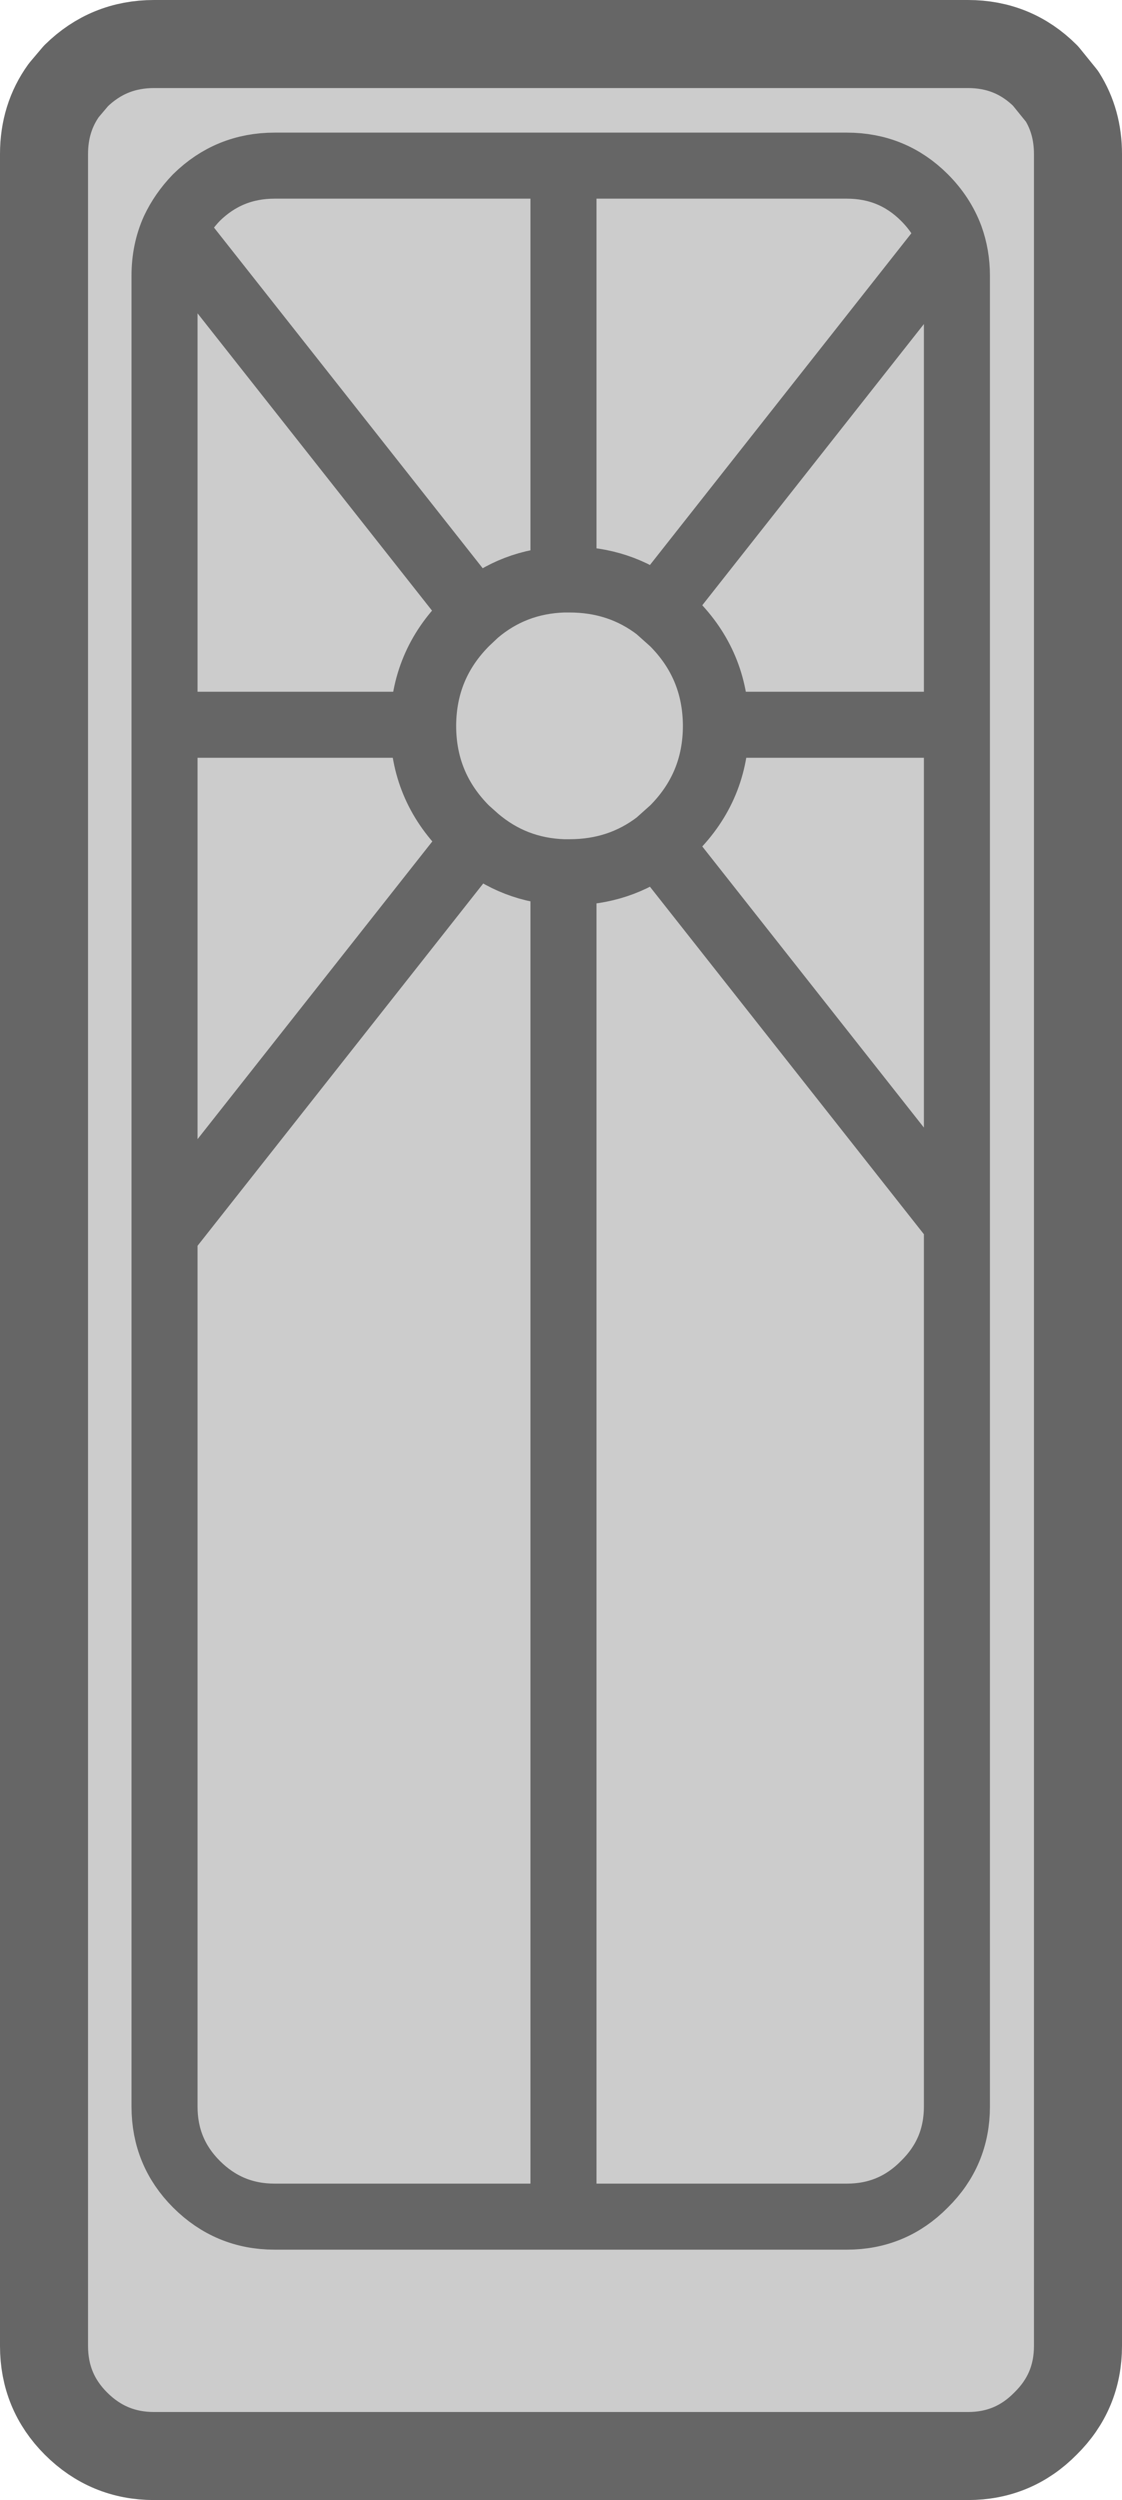 <?xml version="1.0" encoding="UTF-8" standalone="no"?>
<svg xmlns:xlink="http://www.w3.org/1999/xlink" height="227.15px" width="101.95px" xmlns="http://www.w3.org/2000/svg">
  <g transform="matrix(1.0, 0.0, 0.0, 1.0, -235.55, -135.3)">
    <path d="M241.35 143.5 L242.45 142.2 Q245.4 139.3 249.55 139.3 L323.5 139.3 Q327.65 139.3 330.55 142.2 L332.05 144.05 333.5 149.3 333.5 348.45 Q333.5 352.6 330.55 355.5 L323.5 358.45 249.55 358.45 Q245.4 358.45 242.45 355.5 L239.55 348.45 239.55 149.3 241.35 143.5 M319.55 333.75 Q316.65 336.7 312.5 336.7 L286.75 336.7 286.75 214.55 287.3 214.55 Q291.85 214.55 295.3 211.9 L322.5 246.4 322.5 326.7 322.5 246.4 295.3 211.9 Q291.85 214.55 287.3 214.55 L286.75 214.55 286.75 336.7 312.5 336.7 Q316.65 336.7 319.55 333.75 322.5 330.85 322.5 326.7 L319.55 333.75 M321.9 156.85 Q322.5 158.5 322.5 160.35 L322.5 201.15 300.6 201.15 Q300.55 195.7 296.7 191.85 L295.3 190.6 Q291.85 187.95 287.3 187.95 L286.75 187.95 Q282.2 188.1 278.8 191.0 L277.9 191.85 Q274.05 195.7 274.0 201.15 L250.5 201.15 250.5 160.35 Q250.5 158.1 251.35 156.2 L278.8 191.0 251.35 156.2 Q250.5 158.1 250.5 160.35 L250.5 201.15 274.0 201.15 Q274.05 195.7 277.9 191.85 L278.8 191.0 Q282.2 188.1 286.75 187.95 L286.75 150.35 260.5 150.35 Q256.35 150.35 253.4 153.25 252.1 154.6 251.35 156.2 252.1 154.6 253.4 153.25 256.35 150.35 260.5 150.35 L286.75 150.35 286.75 187.95 287.3 187.95 Q291.85 187.95 295.3 190.6 L321.9 156.85 Q321.15 154.85 319.55 153.25 316.65 150.35 312.5 150.35 L286.75 150.35 312.5 150.35 Q316.65 150.35 319.55 153.25 321.15 154.85 321.9 156.85 L295.3 190.6 296.7 191.85 Q300.55 195.7 300.6 201.15 L322.5 201.15 322.5 160.35 Q322.5 158.5 321.9 156.85 M278.85 211.5 Q282.25 214.4 286.75 214.55 282.25 214.4 278.85 211.5 L250.5 247.45 250.5 201.15 250.5 247.45 278.85 211.5 277.9 210.65 Q274.0 206.75 274.0 201.25 L274.0 201.15 274.0 201.25 Q274.0 206.75 277.9 210.65 L278.85 211.5 M295.3 211.9 L296.7 210.65 Q300.6 206.75 300.6 201.25 L300.6 201.15 300.6 201.25 Q300.6 206.75 296.7 210.65 L295.3 211.9 M322.5 201.15 L322.5 246.4 322.5 201.15 M250.5 326.7 Q250.5 330.85 253.4 333.75 L250.5 326.7 250.5 247.45 250.5 326.7 M286.75 336.7 L260.5 336.7 Q256.35 336.7 253.4 333.75 256.35 336.7 260.5 336.7 L286.75 336.7" fill="#cccccc" fill-rule="evenodd" stroke="none"/>
    <path d="M332.05 144.05 L330.55 142.2 Q327.65 139.3 323.5 139.3 L249.55 139.3 Q245.4 139.3 242.45 142.2 L241.35 143.5 Q239.55 146.0 239.55 149.3 L239.55 348.45 Q239.55 352.6 242.45 355.5 245.4 358.45 249.55 358.45 L323.5 358.45 Q327.65 358.45 330.55 355.5 333.5 352.6 333.5 348.45 L333.5 149.3 Q333.5 146.35 332.05 144.05" fill="none" stroke="#666666" stroke-linecap="round" stroke-linejoin="round" stroke-width="8.0"/>
    <path d="M278.8 191.0 L251.35 156.2 Q250.5 158.1 250.5 160.35 L250.5 201.15 274.0 201.15 Q274.05 195.7 277.9 191.85 L278.8 191.0 Q282.2 188.1 286.75 187.95 L286.75 150.35 260.5 150.35 Q256.35 150.35 253.4 153.25 252.1 154.6 251.35 156.2 M286.75 187.95 L287.3 187.95 Q291.85 187.95 295.3 190.6 L321.9 156.85 Q321.15 154.85 319.55 153.25 316.65 150.35 312.5 150.35 L286.75 150.35 M295.3 190.6 L296.7 191.85 Q300.55 195.7 300.6 201.15 L322.5 201.15 322.5 160.35 Q322.5 158.5 321.9 156.85 M322.5 326.7 L322.5 246.4 295.3 211.9 Q291.85 214.55 287.3 214.55 L286.75 214.55 286.75 336.7 312.5 336.7 Q316.65 336.7 319.55 333.75 322.5 330.85 322.5 326.7 M322.5 246.4 L322.5 201.15 M300.6 201.15 L300.6 201.25 Q300.6 206.75 296.7 210.65 L295.3 211.9 M250.5 201.15 L250.5 247.45 278.85 211.5 277.9 210.65 Q274.0 206.75 274.0 201.25 L274.0 201.15 M286.75 214.55 Q282.25 214.4 278.85 211.5 M250.5 326.7 Q250.5 330.85 253.4 333.75 256.35 336.7 260.5 336.7 L286.75 336.7 M250.5 326.7 L250.5 247.45" fill="none" stroke="#666666" stroke-linecap="round" stroke-linejoin="round" stroke-width="6.0"/>
  </g>
</svg>
